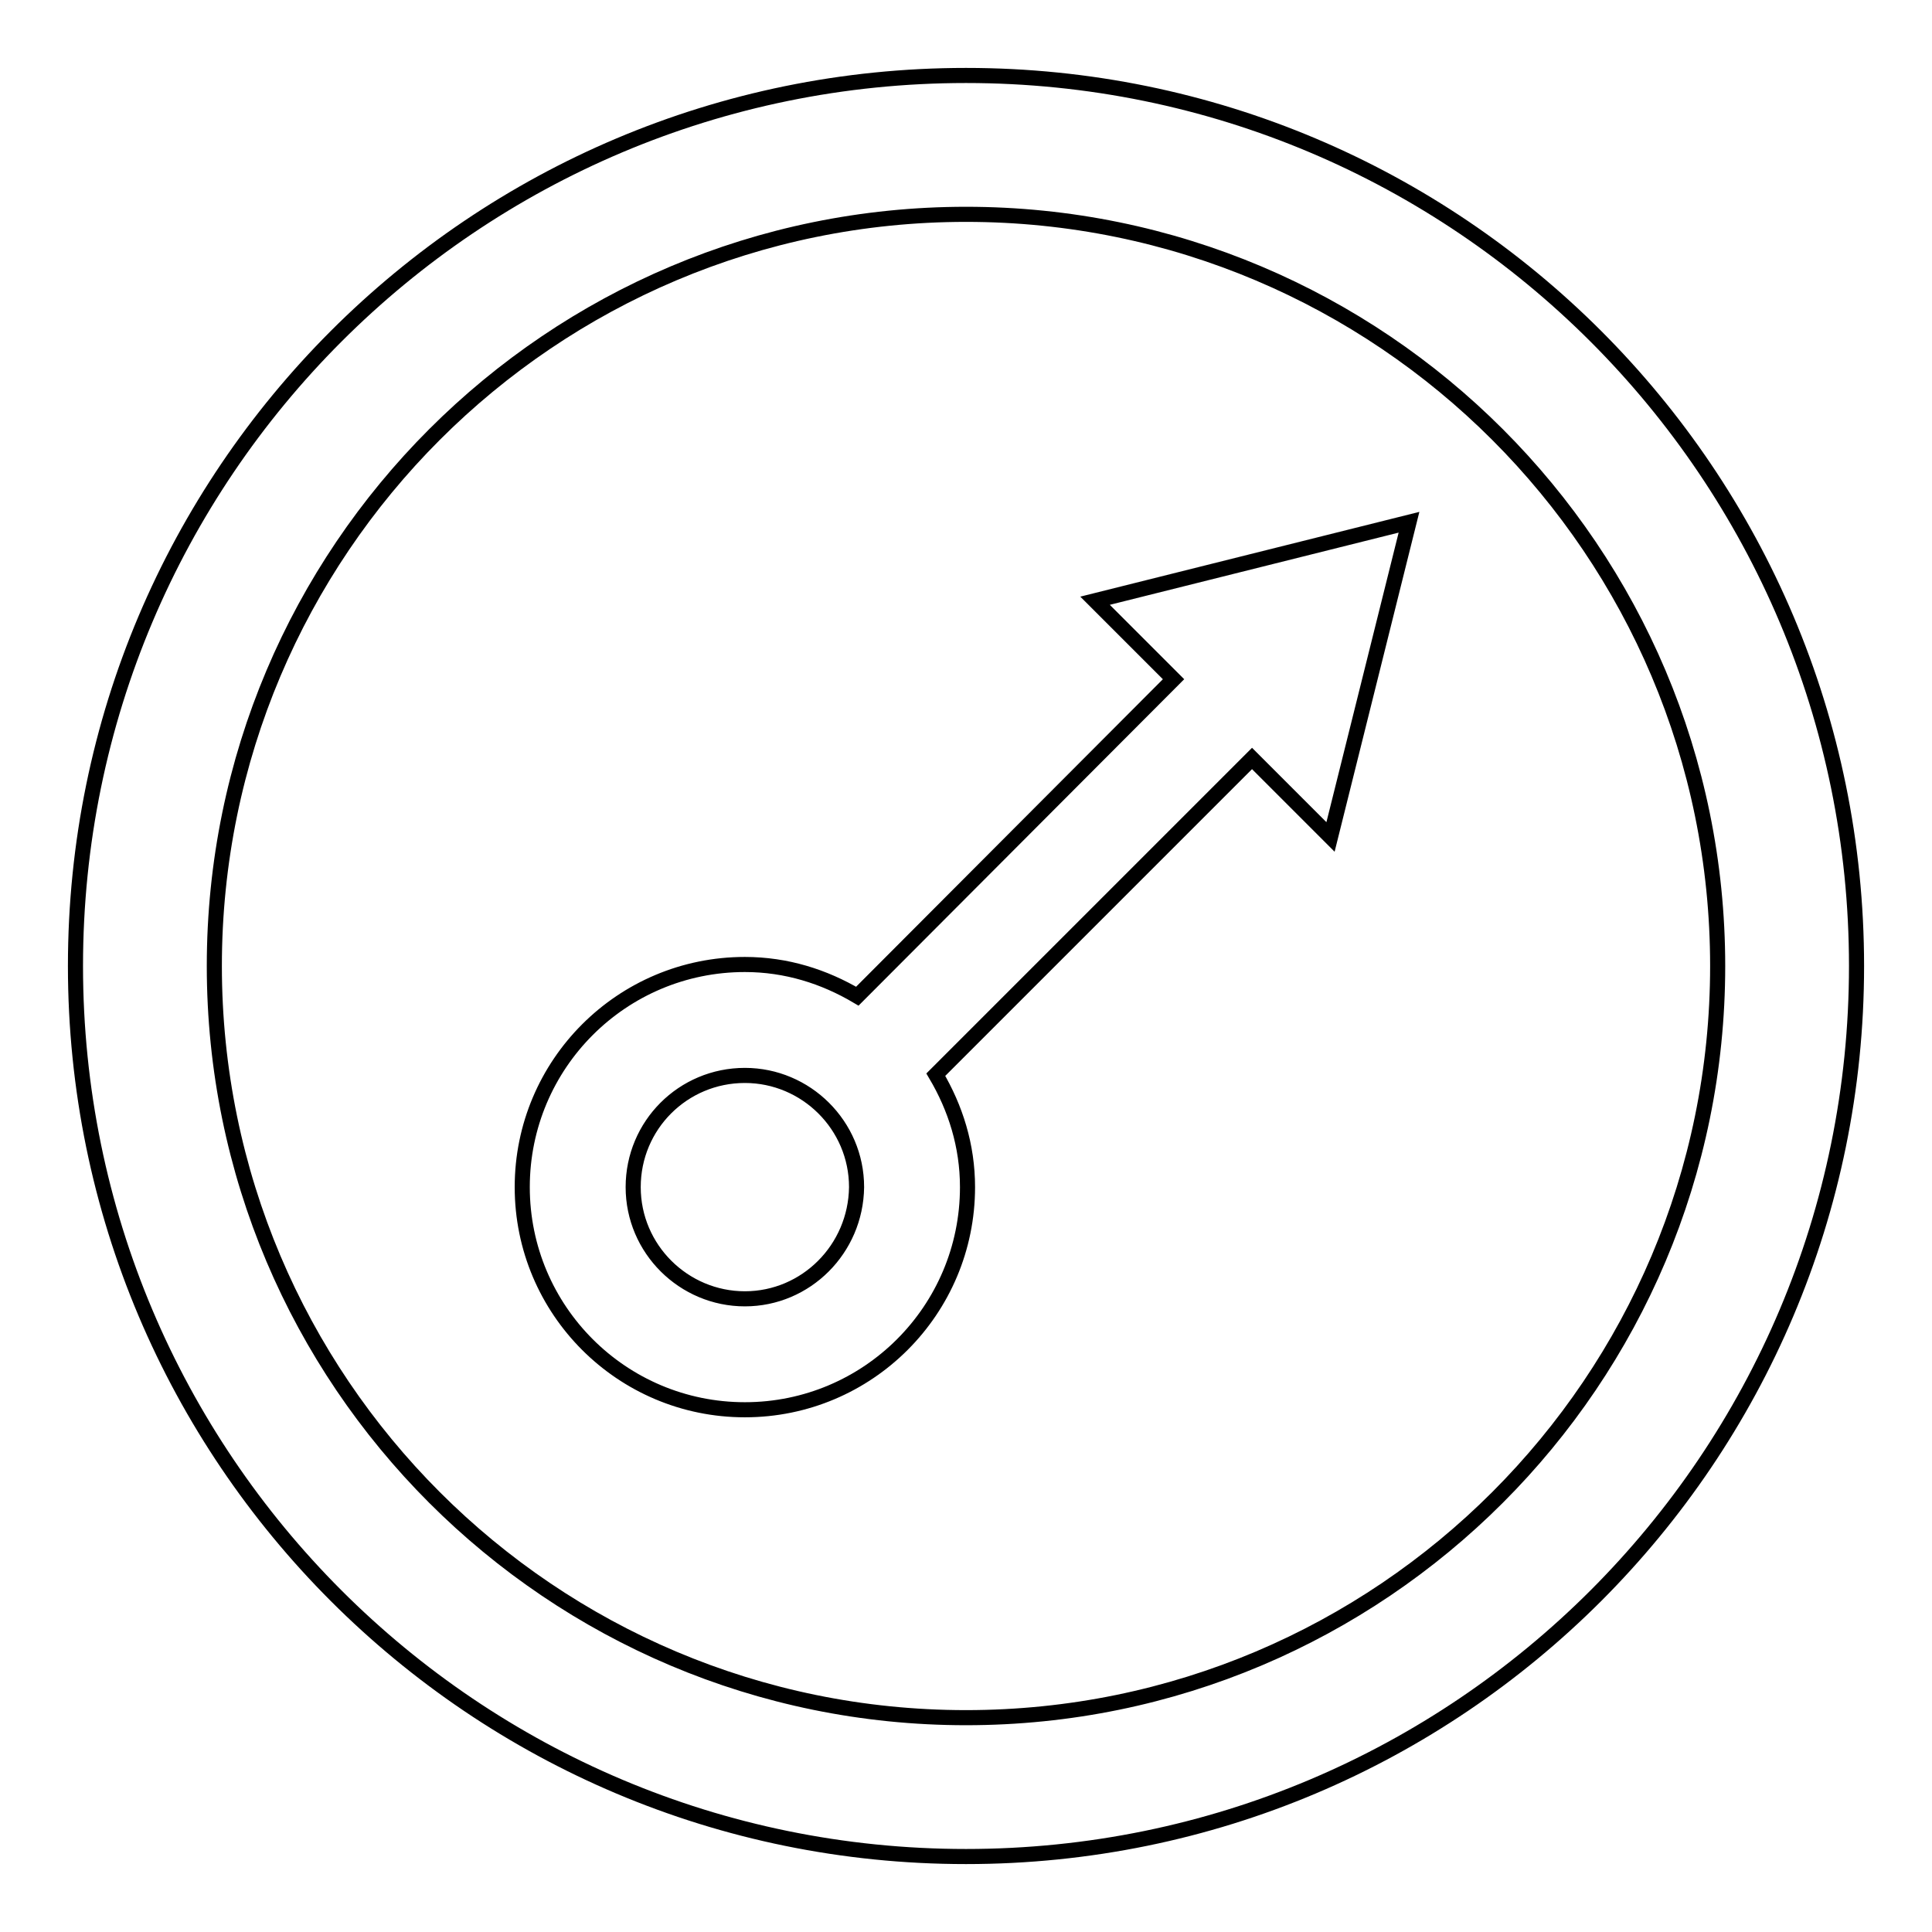 <?xml version="1.0" encoding="utf-8"?>
<!-- Svg Vector Icons : http://www.onlinewebfonts.com/icon -->
<!DOCTYPE svg PUBLIC "-//W3C//DTD SVG 1.1//EN" "http://www.w3.org/Graphics/SVG/1.1/DTD/svg11.dtd">
<svg version="1.1" xmlns="http://www.w3.org/2000/svg" xmlns:xlink="http://www.w3.org/1999/xlink" x="0px" y="0px" viewBox="0 0 256 256" enable-background="new 0 0 256 256" xml:space="preserve">
<g> <path stroke-width="2" fill-opacity="0" stroke="#000000"  d="M128,10C62.8,10,10,62.8,10,128c0,65.2,52.8,118,118,118c65.2,0,118-52.8,118-118C246,62.8,193.2,10,128,10 z M128,227.6c-55,0-99.6-44.6-99.6-99.6S73,28.4,128,28.4S227.6,73,227.6,128S183,227.6,128,227.6z M145.1,79.6L155.5,90L113.6,132 c-4.4-2.6-9.4-4.2-14.9-4.2c-16.3,0-29.5,13.2-29.5,29.5s13.2,29.5,29.5,29.5c16.3,0,29.5-13.2,29.5-29.5c0-5.5-1.6-10.5-4.2-14.9 l41.9-41.9l10.4,10.4l10.4-41.7L145.1,79.6z M98.7,172.1c-8.1,0-14.8-6.6-14.8-14.8c0-8.2,6.6-14.8,14.8-14.8 c8.1,0,14.8,6.6,14.8,14.8C113.4,165.5,106.8,172.1,98.7,172.1z"/></g>
</svg>